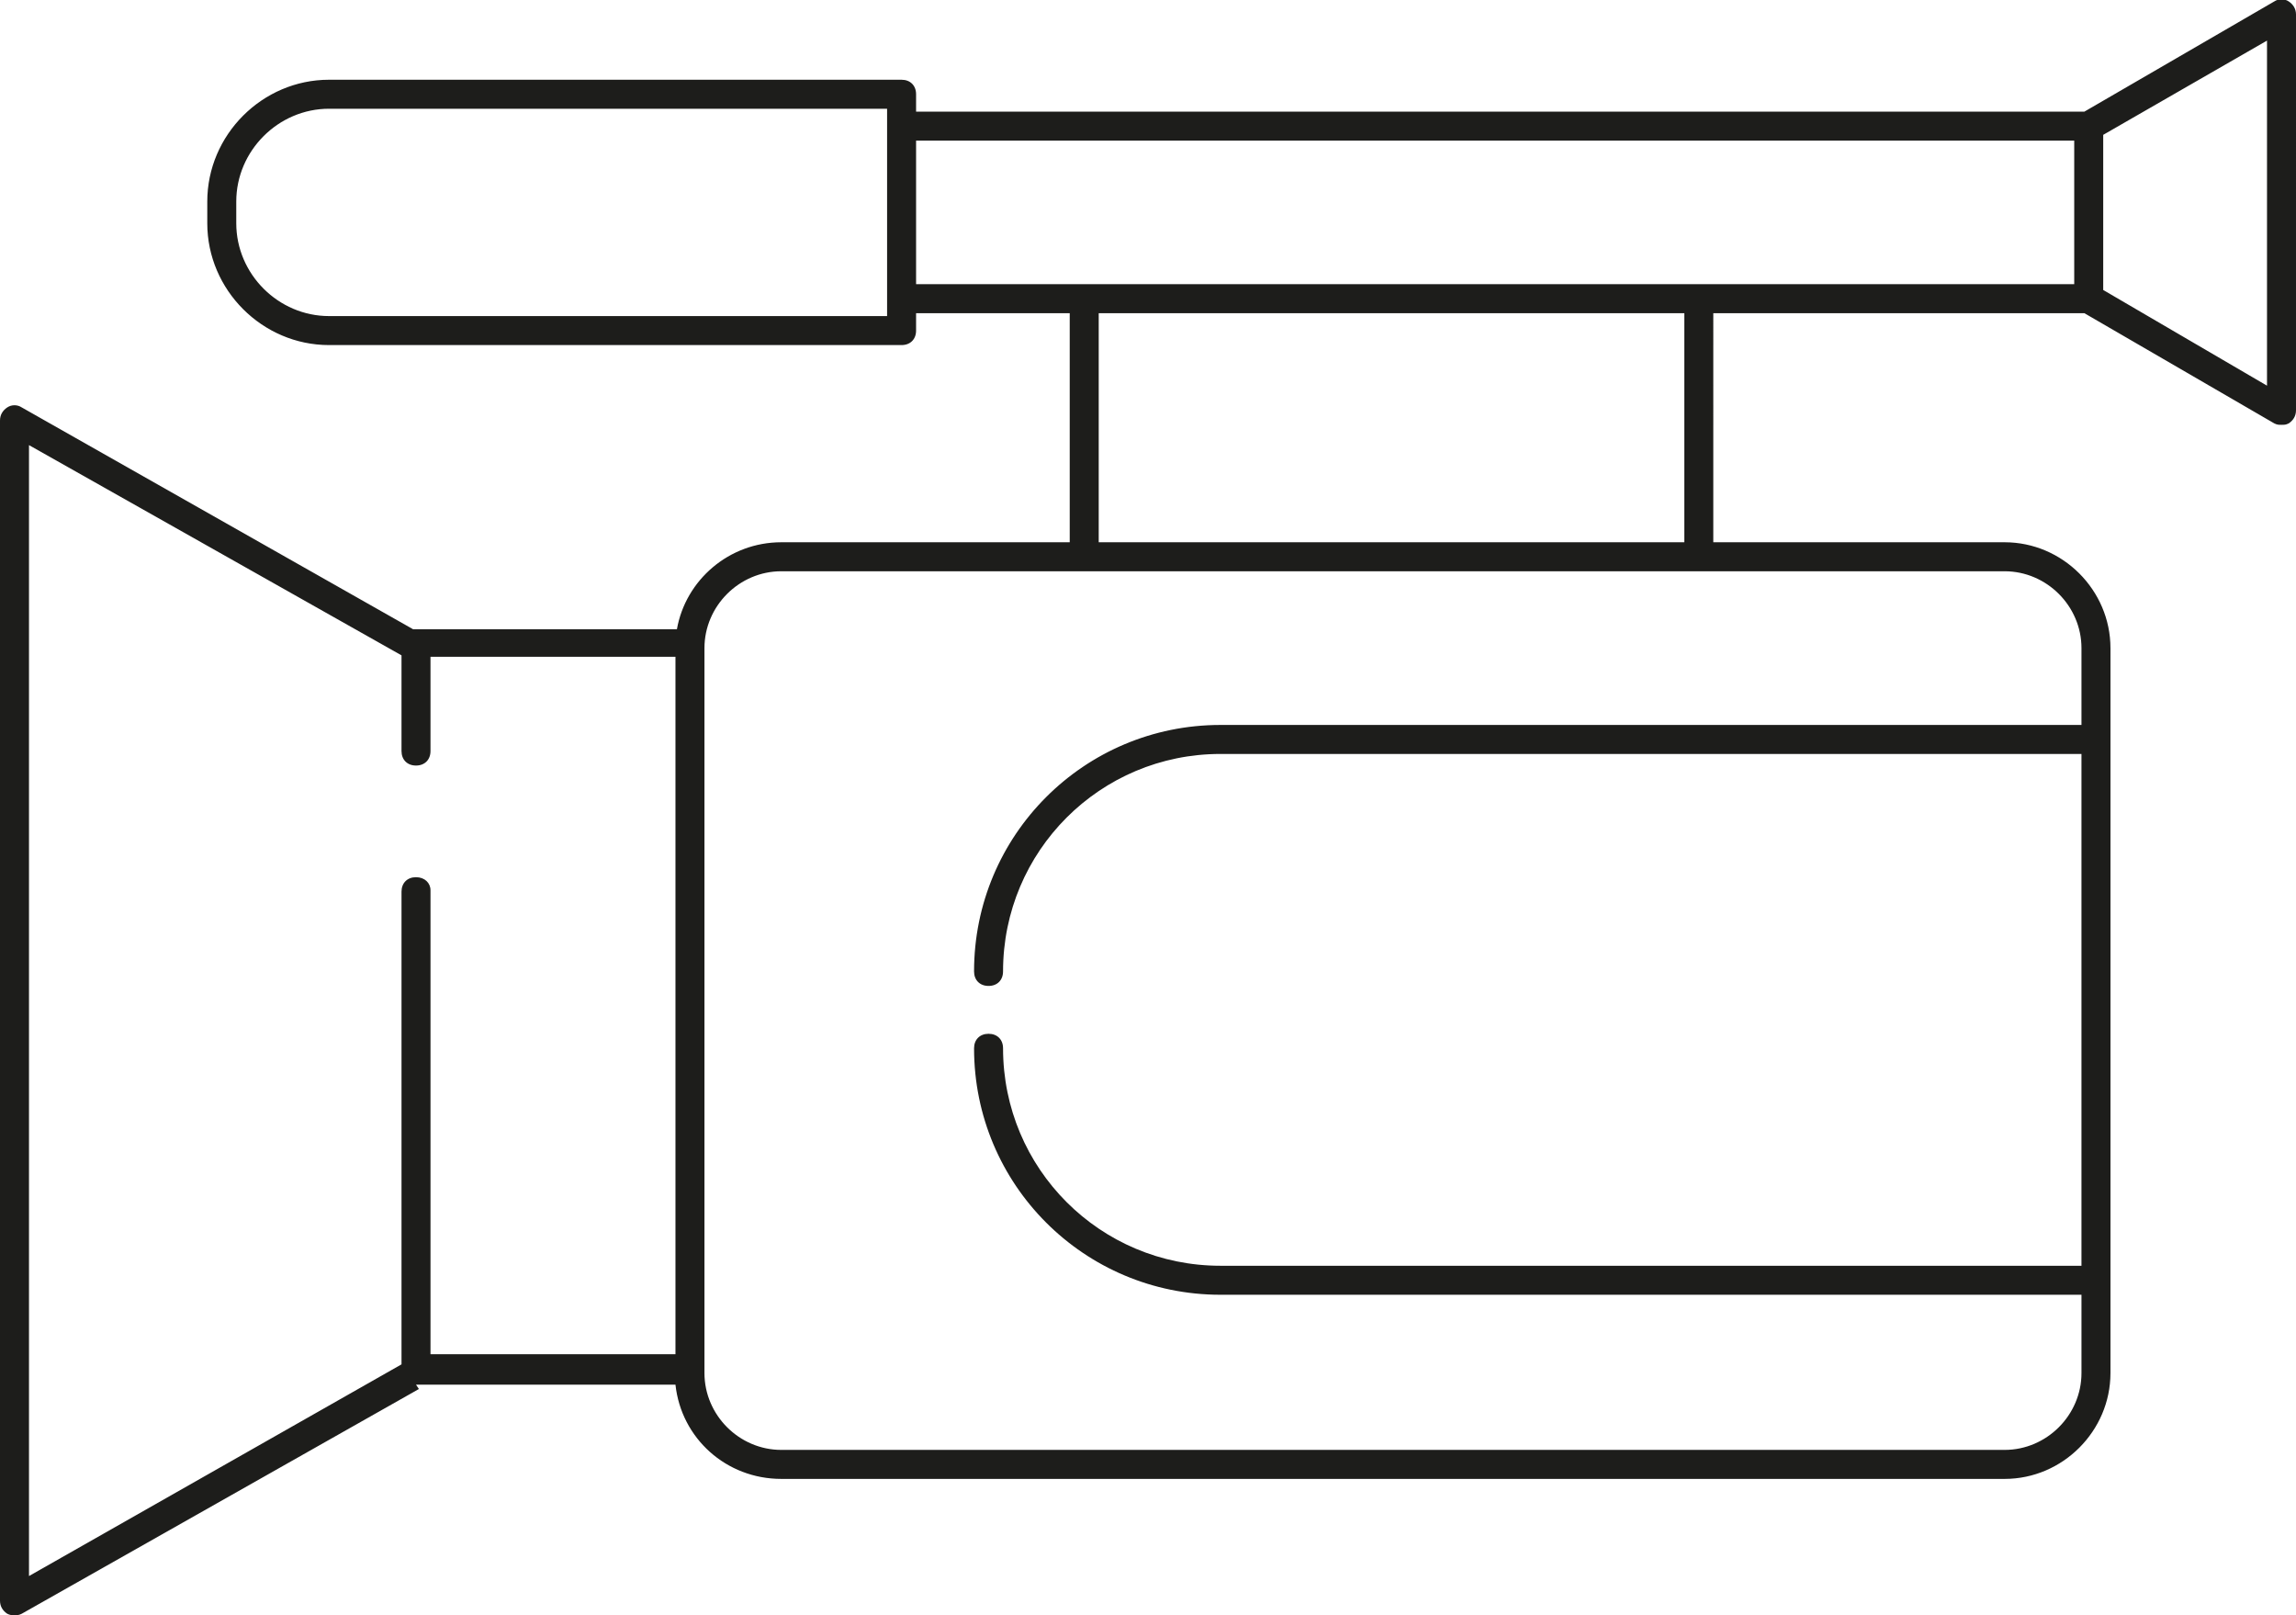 <?xml version="1.0" encoding="utf-8"?>
<!-- Generator: Adobe Illustrator 25.4.1, SVG Export Plug-In . SVG Version: 6.00 Build 0)  -->
<!DOCTYPE svg PUBLIC "-//W3C//DTD SVG 1.1//EN" "http://www.w3.org/Graphics/SVG/1.1/DTD/svg11.dtd">
<svg version="1.1" id="Livello_1" xmlns:x="http://ns.adobe.com/Extensibility/1.0/" xmlns:i="http://ns.adobe.com/AdobeIllustrator/10.0/" xmlns:graph="http://ns.adobe.com/Graphs/1.0/"
	 xmlns="http://www.w3.org/2000/svg" xmlns:xlink="http://www.w3.org/1999/xlink" x="0px" y="0px" viewBox="0 0 158.4 111.4"
	 style="enable-background:new 0 0 158.4 111.4;" xml:space="preserve">
<style type="text/css">
	.st0{fill:#1D1D1B;}
</style>
<path class="st0" d="M157.9,0.1c-0.3-0.2-0.7-0.2-1,0l-13.1,7.6H63.2V6.5c0-0.6-0.4-1-1-1H22.7c-4.6,0-8.4,3.8-8.4,8.4v1.5
	c0,4.6,3.8,8.4,8.4,8.4h39.5c0.6,0,1-0.4,1-1v-1.2h10.6v15.8H53.9c-3.6,0-6.6,2.6-7.2,6h-18c-0.1,0-0.1,0-0.2,0L1.5,28.1
	c-0.3-0.2-0.7-0.2-1,0C0.2,28.3,0,28.6,0,29v81.4c0,0.4,0.2,0.7,0.5,0.9c0.2,0.1,0.3,0.1,0.5,0.1c0.2,0,0.3,0,0.5-0.1l27.4-15.5
	l-0.2-0.3h17.9c0.4,3.7,3.5,6.5,7.3,6.5h84.4c4,0,7.3-3.3,7.3-7.3v-50c0-4-3.3-7.3-7.3-7.3h-20.1V21.6h25.6l13.1,7.6
	c0.2,0.1,0.3,0.1,0.5,0.1s0.3,0,0.5-0.1c0.3-0.2,0.5-0.5,0.5-0.9V1C158.4,0.6,158.2,0.3,157.9,0.1z M61.2,21.8H22.7
	c-3.5,0-6.4-2.9-6.4-6.4v-1.5c0-3.5,2.9-6.4,6.4-6.4h38.5v1.2v11.9V21.8z M63.2,9.7h79.9v9.9H63.2V9.7z M28.7,60.5c-0.6,0-1,0.4-1,1
	v32.6L2,108.7v-78l25.7,14.5v6.6c0,0.6,0.4,1,1,1s1-0.4,1-1v-6.5h16.9v48.1H29.7v-32C29.7,60.9,29.3,60.5,28.7,60.5z M138.3,39.4
	c2.9,0,5.3,2.4,5.3,5.3V50H84.2c-9.4,0-17,7.6-17,17c0,0.6,0.4,1,1,1s1-0.4,1-1c0-8.3,6.7-15,15-15h59.4v35.3H84.2
	c-8.3,0-15-6.7-15-15c0-0.6-0.4-1-1-1s-1,0.4-1,1c0,9.4,7.6,17,17,17h59.4v5.4c0,2.9-2.4,5.3-5.3,5.3H53.9c-2.9,0-5.3-2.4-5.3-5.3h0
	c0-0.1,0-0.1,0-0.2V44.7c0-2.9,2.4-5.3,5.3-5.3H138.3z M116.2,37.4H75.8V21.6h40.4V37.4z M156.4,26.6L145.1,20V9.3l11.3-6.5V26.6z"
	/>
</svg>
